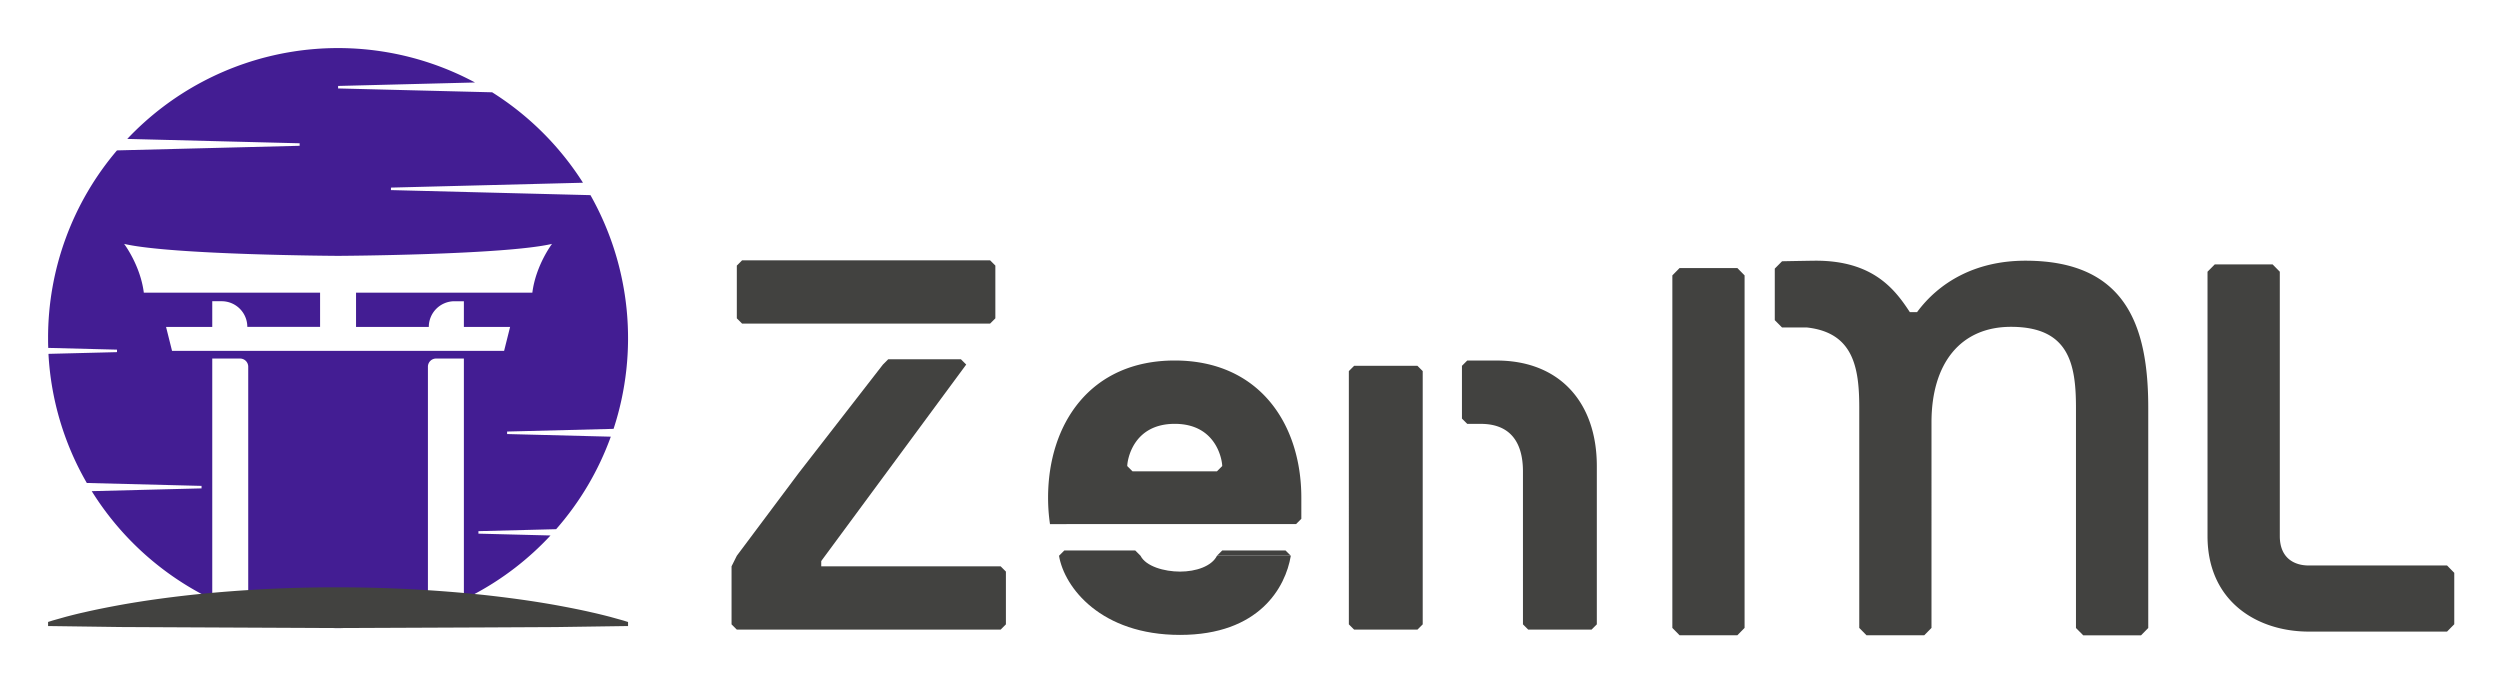 <svg xmlns="http://www.w3.org/2000/svg" role="img" viewBox="-46.25 -46.25 2405.00 655.00"><title>ZenML logo</title><defs><style>.cls-2{fill:#424240}</style></defs><g id="Layer_2" data-name="Layer 2"><g id="Layer_1-2" data-name="Layer 1"><path fill="#431d93" d="M544 366.31a279.85 279.85 0 0 0-22.23-224.83l-191.92-4.86v-2.4l184.73-4.68a280.52 280.52 0 0 0-87.37-87L279 38.83v-2.4l131.72-3.33A278.86 278.86 0 0 0 76.2 87.39l165.8 4.2V94L66.29 98.43A278 278 0 0 0 0 279c0 3 0 5.9.15 8.84a5.34 5.34 0 0 0 0 .59l66.16 1.68v2.4L.4 294.16a5.45 5.45 0 0 1 0 .59 277.42 277.42 0 0 0 36.87 123.63l110.37 2.79v2.4L42 426.24a280.1 280.1 0 0 0 105.49 98.82c3.44 1.87 6.92 3.64 10.45 5.34V298.67h26.76a7.83 7.83 0 0 1 7.84 7.84v237.78a280.39 280.39 0 0 0 172.87 0V306.51a7.83 7.83 0 0 1 7.84-7.84H400V530.4c3.48-1.68 6.95-3.44 10.34-5.27a279 279 0 0 0 73-56.25L414 467.12v-2.4l74.76-1.89a278.26 278.26 0 0 0 52.59-89l-99.76-2.53v-2.4zm-105.31-75H119.26l-5.77-23.06h44.45v-24.72H167a24.68 24.68 0 0 1 24.67 24.69h70V235.3H92.1c-3.31-26.35-18.95-46.93-18.95-46.93C119.26 199.06 279 199.89 279 199.89s159.71-.83 205.79-11.52c0 0-15.61 20.58-18.92 46.93H296.26v32.93h70a24.69 24.69 0 0 1 24.7-24.69H400v24.69h44.47z"/><path d="M0 552.07l4.36-1.38 4.36-1.23 8.72-2.46c5.81-1.5 11.62-3 17.44-4.25 11.62-2.7 23.25-4.95 34.87-7.09 23.25-4.17 46.49-7.29 69.74-9.82A1320.1 1320.1 0 0 1 279 518.76 1343.66 1343.66 0 0 1 418.45 526c23.25 2.55 46.49 5.66 69.74 9.82 11.62 2.13 23.25 4.37 34.87 7.05 5.81 1.29 11.62 2.74 17.44 4.23l8.72 2.42 4.36 1.22 4.36 1.37V556l-69.74 1-69.74.35-139.46.59-139.48-.65-69.74-.34L0 556zm2146.92-336.93l-6.95-7.06h-55.59l-7 7.06v254.35c0 63.59 48.64 91.85 97.28 91.85h133.14l6.95-7.06v-49.47l-6.95-7.06h-133.09c-13.89 0-27.79-7.07-27.79-28.26zm-244.71-10.6c-48.64 0-83.39 21.2-104.23 49.46H1791c-13.9-21.2-34.75-49.46-90.33-49.46-4.55 0-32.58.55-32.58.55l-7 7.06v49.59l7 7.06h24.1c44.25 5 50.17 38 50.17 77v212l6.95 7.06h55.59l6.95-7.06V360c0-56.52 27.79-91.84 76.44-91.84 55.59 0 62.54 35.33 62.54 77.72v212l7 7.06h55.59l6.95-7.06v-212c-.03-77.75-20.88-141.34-118.16-141.34zm-332.71 7.07l-6.95 7.07V557.8l6.95 7.07h55.59l6.95-7.07V218.68l-6.95-7.07h-55.59zm-247.1 342.77l-5.07 5.07h-60.91l-5.08-5.07V310.75l5.08-5.08h60.9l5.08 5.08v243.63zm42.82-192.88l-5.08-5.07v-50.76l5.08-5.08h28.23c60.91 0 96.44 40.61 96.44 101.51v152.28l-5.08 5.07h-60.91l-5.07-5.07V407.19c0-25.38-10.15-45.68-40.61-45.68zm-401.38 96.44a175 175 0 0 1-1.84-25.38c0-71.06 40.61-132 121.82-132s121.81 60.91 121.81 132v20.3l-5.07 5.07h-157.32m81.21 30.46l5.08-5.08h60.91l5.08 5.08m-66-86.29c0-5.08-5.08-40.61-45.68-40.61s-45.68 35.53-45.68 40.61l5.07 5.08h81.21z" class="cls-2"/><path d="M1195.51 488.4c-5.08 30.45-30.45 76.13-106.59 76.13s-111.32-45.68-116.4-76.13l5.08-5.08h68.26l5.08 5.08c5.07 10.15 22.75 15.23 38 15.23 15.23 0 30.46-5.08 35.53-15.23M906.2 265.07H667.65l-5.08-5.08v-50.75l5.08-5.08H906.2l5.08 5.08v50.75m-167.5 233.48v5.08h172.58l5.07 5.07v50.76l-5.07 5.07H662.57l-5.07-5.07v-55.83l5.07-10.16 59.55-79.6 81.01-104.33 5.07-5.08h69.97l5.07 5.08-139.46 189.01z" class="cls-2"/></g></g></svg>